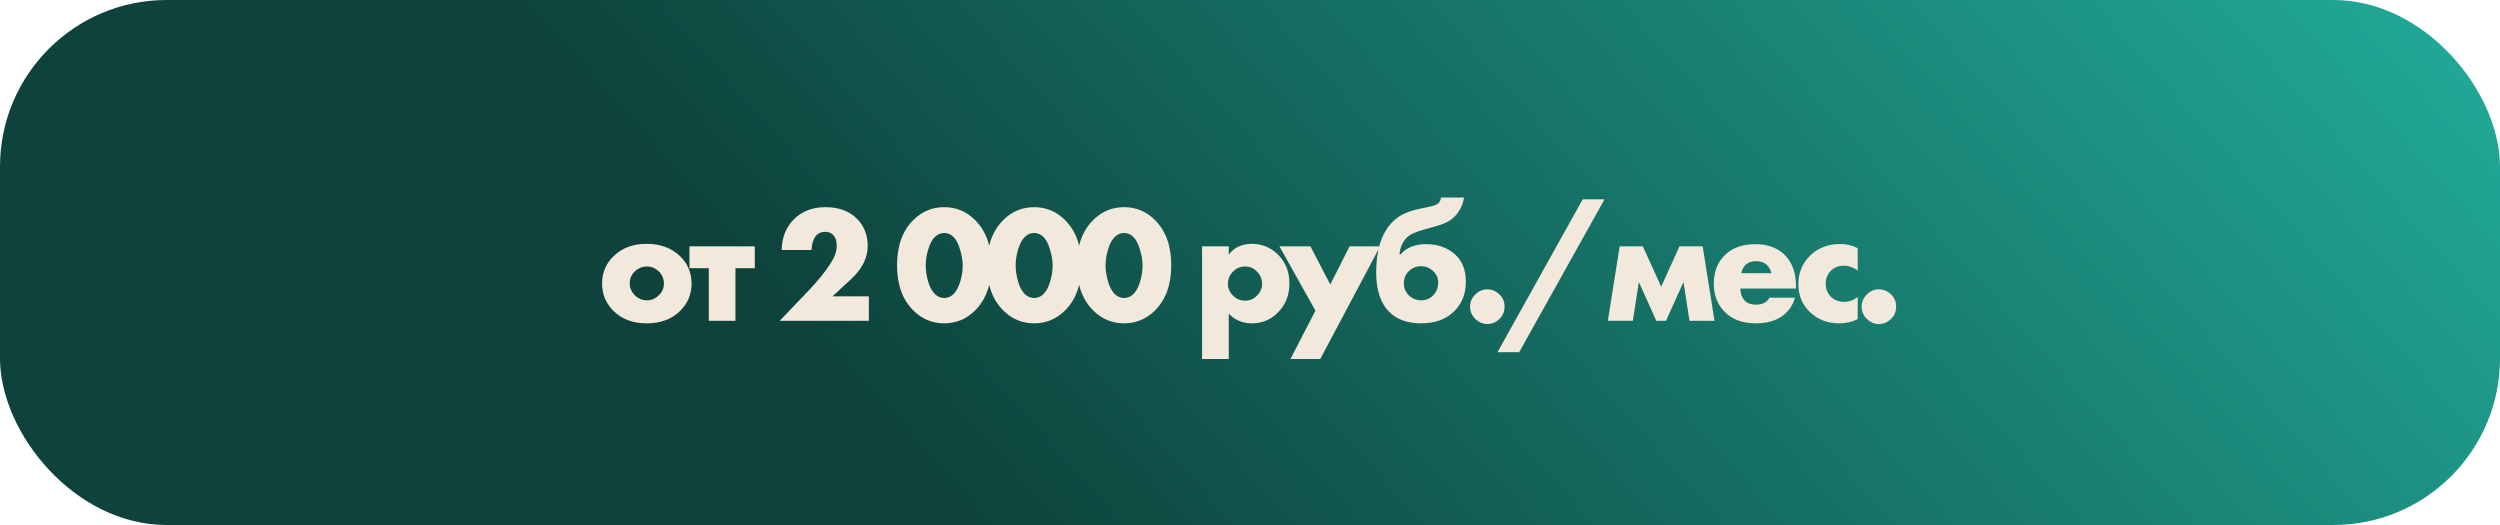 <?xml version="1.0" encoding="UTF-8"?> <svg xmlns="http://www.w3.org/2000/svg" width="300" height="63" viewBox="0 0 300 63" fill="none"><rect width="300" height="63" rx="20" fill="url(#paint0_linear_608_6389)"></rect><path d="M77.629 31.98C77.082 31.98 76.602 32.173 76.189 32.56C75.775 32.947 75.569 33.433 75.569 34.02C75.569 34.553 75.775 35.027 76.189 35.44C76.589 35.84 77.069 36.04 77.629 36.04C78.175 36.04 78.649 35.84 79.049 35.44C79.462 35.053 79.669 34.58 79.669 34.02C79.669 33.46 79.462 32.973 79.049 32.56C78.635 32.173 78.162 31.98 77.629 31.98ZM81.609 30.74C82.529 31.633 82.989 32.727 82.989 34.02C82.989 35.313 82.529 36.413 81.609 37.32C80.609 38.307 79.275 38.8 77.609 38.8C75.955 38.8 74.629 38.307 73.629 37.32C72.709 36.413 72.249 35.313 72.249 34.02C72.249 32.727 72.709 31.633 73.629 30.74C74.642 29.753 75.969 29.26 77.609 29.26C79.235 29.26 80.569 29.753 81.609 30.74ZM85.055 38.5V32.18H82.735V29.56H90.575V32.18H88.255V38.5H85.055ZM104.265 35.56V38.5H93.565L96.945 34.96C98.159 33.693 99.072 32.567 99.685 31.58C100.165 30.833 100.405 30.14 100.405 29.5C100.405 28.94 100.272 28.513 100.005 28.22C99.765 27.953 99.439 27.82 99.025 27.82C98.532 27.82 98.145 28 97.865 28.36C97.572 28.733 97.412 29.28 97.385 30H93.805C93.819 28.507 94.312 27.273 95.285 26.3C96.245 25.34 97.505 24.86 99.065 24.86C100.652 24.86 101.905 25.32 102.825 26.24C103.692 27.107 104.125 28.2 104.125 29.52C104.125 30.933 103.465 32.253 102.145 33.48L99.905 35.56H104.265ZM114.365 28.38C114.059 28.1 113.705 27.96 113.305 27.96C112.905 27.96 112.552 28.1 112.245 28.38C111.899 28.673 111.619 29.167 111.405 29.86C111.192 30.54 111.085 31.207 111.085 31.86C111.085 32.46 111.185 33.113 111.385 33.82C111.599 34.513 111.885 35.02 112.245 35.34C112.552 35.62 112.905 35.76 113.305 35.76C113.705 35.76 114.059 35.62 114.365 35.34C114.712 35.033 114.992 34.54 115.205 33.86C115.419 33.167 115.525 32.507 115.525 31.88C115.525 31.253 115.412 30.587 115.185 29.88C114.972 29.173 114.699 28.673 114.365 28.38ZM118.965 31.84C118.965 34.173 118.305 35.987 116.985 37.28C115.959 38.293 114.732 38.8 113.305 38.8C111.879 38.8 110.652 38.293 109.625 37.28C108.305 35.987 107.645 34.173 107.645 31.84C107.645 29.493 108.305 27.673 109.625 26.38C110.652 25.367 111.879 24.86 113.305 24.86C114.732 24.86 115.959 25.367 116.985 26.38C118.305 27.673 118.965 29.493 118.965 31.84ZM125.158 28.38C124.851 28.1 124.498 27.96 124.098 27.96C123.698 27.96 123.344 28.1 123.038 28.38C122.691 28.673 122.411 29.167 122.198 29.86C121.984 30.54 121.878 31.207 121.878 31.86C121.878 32.46 121.978 33.113 122.178 33.82C122.391 34.513 122.678 35.02 123.038 35.34C123.344 35.62 123.698 35.76 124.098 35.76C124.498 35.76 124.851 35.62 125.158 35.34C125.504 35.033 125.784 34.54 125.998 33.86C126.211 33.167 126.318 32.507 126.318 31.88C126.318 31.253 126.204 30.587 125.978 29.88C125.764 29.173 125.491 28.673 125.158 28.38ZM129.758 31.84C129.758 34.173 129.098 35.987 127.778 37.28C126.751 38.293 125.524 38.8 124.098 38.8C122.671 38.8 121.444 38.293 120.418 37.28C119.098 35.987 118.438 34.173 118.438 31.84C118.438 29.493 119.098 27.673 120.418 26.38C121.444 25.367 122.671 24.86 124.098 24.86C125.524 24.86 126.751 25.367 127.778 26.38C129.098 27.673 129.758 29.493 129.758 31.84ZM135.95 28.38C135.643 28.1 135.29 27.96 134.89 27.96C134.49 27.96 134.137 28.1 133.83 28.38C133.483 28.673 133.203 29.167 132.99 29.86C132.777 30.54 132.67 31.207 132.67 31.86C132.67 32.46 132.77 33.113 132.97 33.82C133.183 34.513 133.47 35.02 133.83 35.34C134.137 35.62 134.49 35.76 134.89 35.76C135.29 35.76 135.643 35.62 135.95 35.34C136.297 35.033 136.577 34.54 136.79 33.86C137.003 33.167 137.11 32.507 137.11 31.88C137.11 31.253 136.997 30.587 136.77 29.88C136.557 29.173 136.283 28.673 135.95 28.38ZM140.55 31.84C140.55 34.173 139.89 35.987 138.57 37.28C137.543 38.293 136.317 38.8 134.89 38.8C133.463 38.8 132.237 38.293 131.21 37.28C129.89 35.987 129.23 34.173 129.23 31.84C129.23 29.493 129.89 27.673 131.21 26.38C132.237 25.367 133.463 24.86 134.89 24.86C136.317 24.86 137.543 25.367 138.57 26.38C139.89 27.673 140.55 29.493 140.55 31.84ZM147.45 37.64V43.08H144.25V29.56H147.45V30.54C148.13 29.687 149.043 29.26 150.19 29.26C151.443 29.26 152.503 29.693 153.37 30.56C154.277 31.467 154.73 32.62 154.73 34.02C154.73 35.447 154.25 36.627 153.29 37.56C152.45 38.387 151.43 38.8 150.23 38.8C149.123 38.8 148.197 38.413 147.45 37.64ZM149.41 31.98C148.85 31.98 148.37 32.18 147.97 32.58C147.557 32.993 147.35 33.487 147.35 34.06C147.35 34.593 147.557 35.067 147.97 35.48C148.37 35.88 148.85 36.08 149.41 36.08C149.983 36.08 150.457 35.88 150.83 35.48C151.243 35.067 151.45 34.593 151.45 34.06C151.45 33.487 151.243 32.993 150.83 32.58C150.457 32.18 149.983 31.98 149.41 31.98ZM154.852 43.08L157.852 37.28L153.532 29.56H157.252L159.632 34.14L161.952 29.56H165.612L158.432 43.08H154.852ZM167.942 30.52H168.082C168.776 29.707 169.782 29.3 171.102 29.3C172.556 29.3 173.736 29.72 174.642 30.56C175.482 31.347 175.902 32.427 175.902 33.8C175.902 35.24 175.442 36.42 174.522 37.34C173.549 38.313 172.216 38.8 170.522 38.8C168.869 38.8 167.582 38.327 166.662 37.38C165.649 36.34 165.142 34.773 165.142 32.68C165.142 30 165.782 27.993 167.062 26.66C167.502 26.22 167.996 25.873 168.542 25.62C169.102 25.367 169.822 25.153 170.702 24.98L171.282 24.86C171.989 24.727 172.442 24.56 172.642 24.36C172.816 24.16 172.902 23.94 172.902 23.7H175.682C175.589 24.393 175.316 25.04 174.862 25.64C174.436 26.2 173.822 26.627 173.022 26.92C172.729 27.027 171.956 27.253 170.702 27.6C169.782 27.853 169.129 28.18 168.742 28.58C168.276 29.087 168.009 29.733 167.942 30.52ZM170.522 31.94C169.989 31.94 169.529 32.113 169.142 32.46C168.689 32.86 168.462 33.367 168.462 33.98C168.462 34.593 168.689 35.107 169.142 35.52C169.529 35.867 169.989 36.04 170.522 36.04C171.069 36.04 171.529 35.867 171.902 35.52C172.356 35.093 172.582 34.553 172.582 33.9C172.582 33.34 172.356 32.86 171.902 32.46C171.502 32.113 171.042 31.94 170.522 31.94ZM179.948 38.26C179.535 38.673 179.048 38.88 178.488 38.88C177.928 38.88 177.442 38.673 177.028 38.26C176.615 37.847 176.408 37.36 176.408 36.8C176.408 36.24 176.615 35.753 177.028 35.34C177.442 34.927 177.928 34.72 178.488 34.72C179.048 34.72 179.542 34.933 179.968 35.36C180.355 35.747 180.548 36.227 180.548 36.8C180.548 37.373 180.348 37.86 179.948 38.26ZM179.703 42.26L189.923 23.92H192.543L182.303 42.26H179.703ZM192.941 38.5L194.361 29.56H197.141L199.341 34.4L201.541 29.56H204.321L205.741 38.5H202.741L202.021 33.84L199.921 38.5H198.761L196.661 33.84L195.941 38.5H192.941ZM215.514 34.28V34.62H208.854C208.854 35.247 209.041 35.747 209.414 36.12C209.708 36.413 210.148 36.56 210.734 36.56C211.134 36.56 211.481 36.48 211.774 36.32C212.028 36.173 212.214 35.973 212.334 35.72H215.394C215.194 36.44 214.834 37.053 214.314 37.56C213.461 38.387 212.248 38.8 210.674 38.8C209.114 38.8 207.881 38.347 206.974 37.44C206.094 36.56 205.654 35.433 205.654 34.06C205.654 32.62 206.101 31.467 206.994 30.6C207.888 29.733 209.108 29.3 210.654 29.3C212.081 29.3 213.228 29.707 214.094 30.52C215.041 31.427 215.514 32.68 215.514 34.28ZM208.954 32.78H212.574C212.481 32.393 212.308 32.073 212.054 31.82C211.734 31.5 211.294 31.34 210.734 31.34C210.188 31.34 209.754 31.5 209.434 31.82C209.168 32.113 209.008 32.433 208.954 32.78ZM222.923 35.62V38.3C222.243 38.633 221.503 38.8 220.703 38.8C219.289 38.8 218.116 38.347 217.183 37.44C216.263 36.547 215.803 35.433 215.803 34.1C215.803 32.727 216.283 31.573 217.243 30.64C218.189 29.733 219.389 29.28 220.843 29.28C221.563 29.28 222.256 29.447 222.923 29.78V32.46C222.376 32.073 221.823 31.88 221.263 31.88C220.636 31.88 220.116 32.087 219.703 32.5C219.289 32.913 219.083 33.427 219.083 34.04C219.083 34.627 219.269 35.127 219.643 35.54C220.069 35.993 220.616 36.22 221.283 36.22C221.909 36.22 222.456 36.02 222.923 35.62ZM226.937 38.26C226.523 38.673 226.037 38.88 225.477 38.88C224.917 38.88 224.43 38.673 224.017 38.26C223.603 37.847 223.397 37.36 223.397 36.8C223.397 36.24 223.603 35.753 224.017 35.34C224.43 34.927 224.917 34.72 225.477 34.72C226.037 34.72 226.53 34.933 226.957 35.36C227.343 35.747 227.537 36.227 227.537 36.8C227.537 37.373 227.337 37.86 226.937 38.26Z" fill="#F2E8DC"></path><defs><linearGradient id="paint0_linear_608_6389" x1="96" y1="38.719" x2="225.151" y2="-75.993" gradientUnits="userSpaceOnUse"><stop stop-color="#0D433C"></stop><stop offset="1" stop-color="#21A997"></stop></linearGradient></defs></svg> 